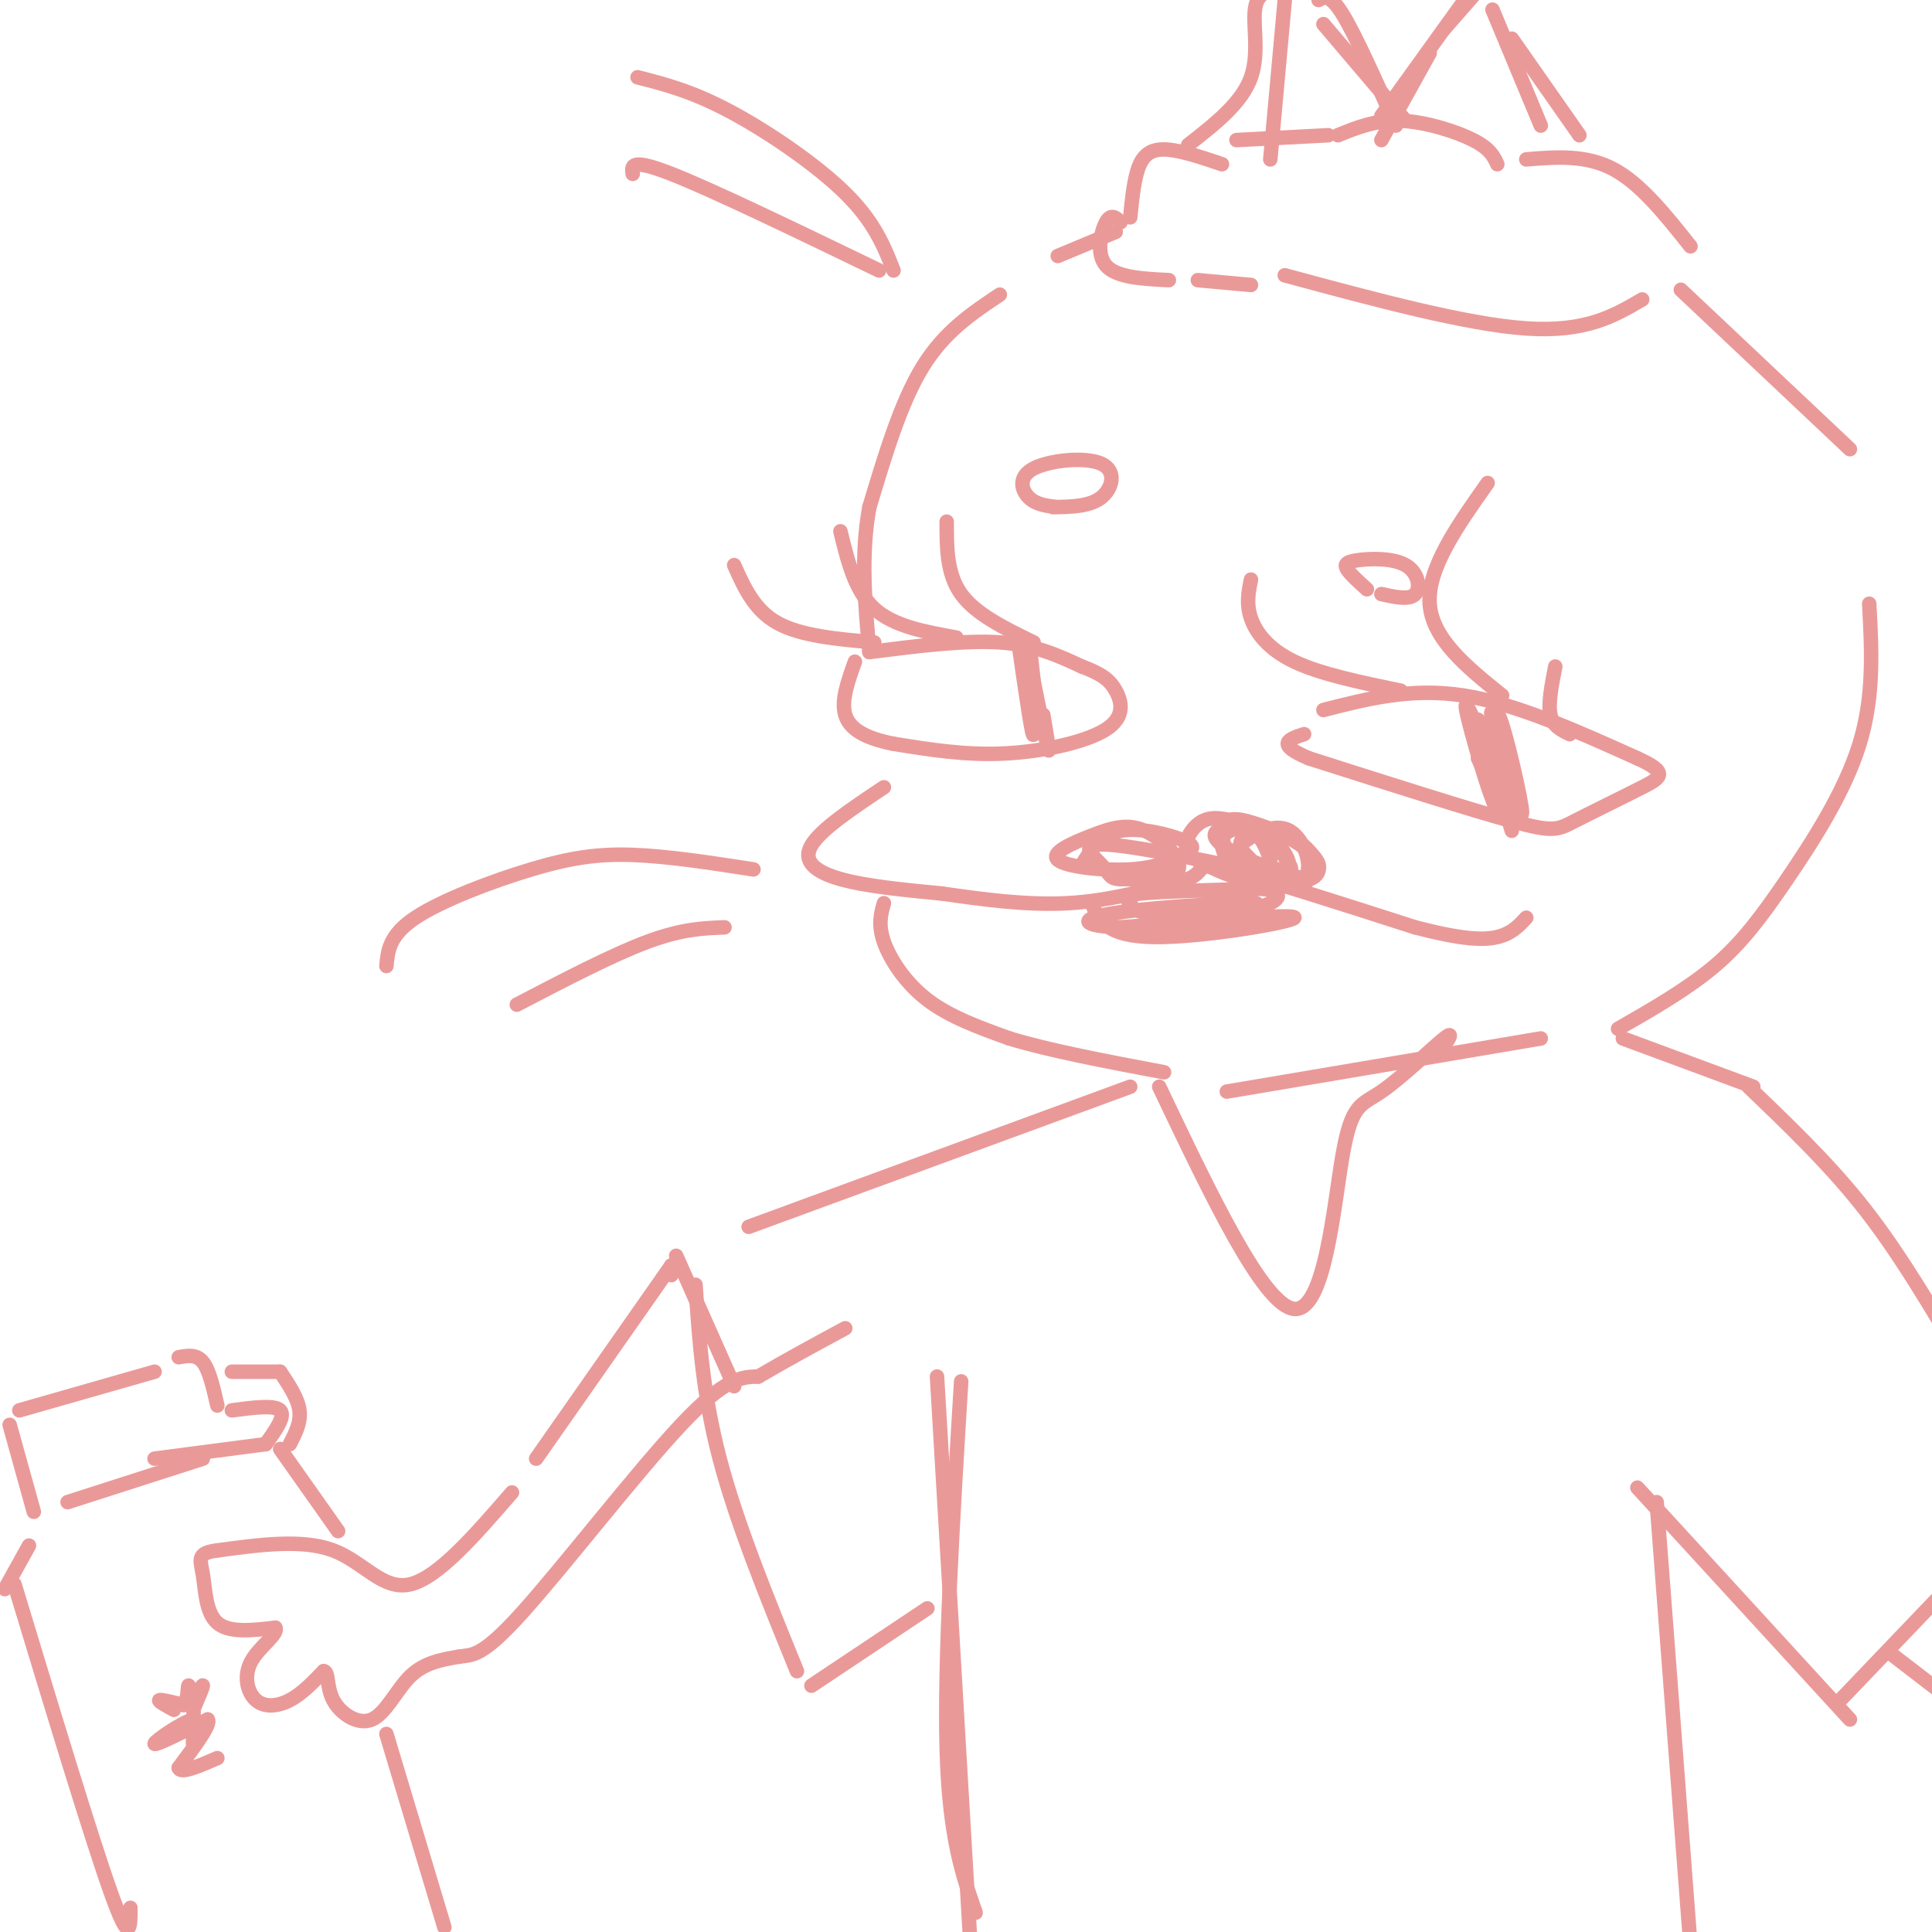 <svg viewBox='0 0 400 400' version='1.1' xmlns='http://www.w3.org/2000/svg' xmlns:xlink='http://www.w3.org/1999/xlink'><g fill='none' stroke='#ea9999' stroke-width='3' stroke-linecap='round' stroke-linejoin='round'><path d='M207,61c-5.750,3.833 -11.500,7.667 -16,15c-4.500,7.333 -7.750,18.167 -11,29'/><path d='M180,105c-1.833,9.833 -0.917,19.917 0,30'/><path d='M180,135c9.833,-1.250 19.667,-2.500 27,-2c7.333,0.500 12.167,2.750 17,5'/><path d='M224,138c4.075,1.507 5.762,2.775 7,5c1.238,2.225 2.026,5.407 -2,8c-4.026,2.593 -12.864,4.598 -21,5c-8.136,0.402 -15.568,-0.799 -23,-2'/><path d='M185,154c-5.889,-1.156 -9.111,-3.044 -10,-6c-0.889,-2.956 0.556,-6.978 2,-11'/><path d='M211,134c1.400,9.756 2.800,19.511 3,18c0.200,-1.511 -0.800,-14.289 -1,-18c-0.200,-3.711 0.400,1.644 1,7'/><path d='M214,141c0.867,4.511 2.533,12.289 3,14c0.467,1.711 -0.267,-2.644 -1,-7'/><path d='M183,163c-6.533,4.356 -13.067,8.711 -15,12c-1.933,3.289 0.733,5.511 6,7c5.267,1.489 13.133,2.244 21,3'/><path d='M195,185c7.933,1.133 17.267,2.467 26,2c8.733,-0.467 16.867,-2.733 25,-5'/><path d='M246,182c3.933,-1.756 1.267,-3.644 8,-2c6.733,1.644 22.867,6.822 39,12'/><path d='M293,192c9.578,2.489 14.022,2.711 17,2c2.978,-0.711 4.489,-2.356 6,-4'/><path d='M226,187c1.467,3.444 2.933,6.889 13,7c10.067,0.111 28.733,-3.111 29,-4c0.267,-0.889 -17.867,0.556 -36,2'/><path d='M232,192c-7.838,-0.210 -9.432,-1.733 -1,-3c8.432,-1.267 26.889,-2.276 29,-2c2.111,0.276 -12.125,1.837 -19,2c-6.875,0.163 -6.389,-1.071 -7,-2c-0.611,-0.929 -2.317,-1.551 2,-2c4.317,-0.449 14.659,-0.724 25,-1'/><path d='M261,184c4.733,0.422 4.067,1.978 2,3c-2.067,1.022 -5.533,1.511 -9,2'/><path d='M224,179c1.963,-3.120 3.926,-6.241 8,-7c4.074,-0.759 10.259,0.842 13,2c2.741,1.158 2.037,1.872 0,3c-2.037,1.128 -5.408,2.670 -11,3c-5.592,0.330 -13.404,-0.552 -15,-2c-1.596,-1.448 3.026,-3.460 7,-5c3.974,-1.540 7.301,-2.607 11,-1c3.699,1.607 7.771,5.888 7,8c-0.771,2.112 -6.386,2.056 -12,2'/><path d='M232,182c-2.329,-0.006 -2.150,-1.022 -4,-3c-1.850,-1.978 -5.729,-4.917 3,-4c8.729,0.917 30.065,5.691 37,7c6.935,1.309 -0.533,-0.845 -8,-3'/><path d='M260,179c-2.245,-1.359 -3.858,-3.257 -3,-5c0.858,-1.743 4.188,-3.332 8,-2c3.812,1.332 8.107,5.583 8,8c-0.107,2.417 -4.617,3.000 -8,2c-3.383,-1.000 -5.640,-3.582 -7,-5c-1.360,-1.418 -1.823,-1.673 0,-3c1.823,-1.327 5.932,-3.727 9,-2c3.068,1.727 5.095,7.580 3,10c-2.095,2.420 -8.313,1.406 -13,0c-4.687,-1.406 -7.844,-3.203 -11,-5'/><path d='M246,177c-1.385,-2.367 0.653,-5.785 3,-7c2.347,-1.215 5.002,-0.227 7,0c1.998,0.227 3.340,-0.306 6,2c2.660,2.306 6.639,7.452 4,8c-2.639,0.548 -11.897,-3.503 -14,-6c-2.103,-2.497 2.950,-3.439 7,-2c4.050,1.439 7.099,5.258 8,7c0.901,1.742 -0.346,1.405 -3,1c-2.654,-0.405 -6.714,-0.878 -9,-3c-2.286,-2.122 -2.796,-5.892 -1,-7c1.796,-1.108 5.898,0.446 10,2'/><path d='M264,172c4.238,1.884 9.835,5.593 9,8c-0.835,2.407 -8.100,3.511 -13,2c-4.900,-1.511 -7.435,-5.638 -7,-8c0.435,-2.362 3.838,-2.961 6,-2c2.162,0.961 3.081,3.480 4,6'/><path d='M274,147c9.083,-2.333 18.167,-4.667 29,-3c10.833,1.667 23.417,7.333 36,13'/><path d='M339,157c6.571,2.987 4.998,3.955 1,6c-3.998,2.045 -10.423,5.166 -14,7c-3.577,1.834 -4.308,2.381 -13,0c-8.692,-2.381 -25.346,-7.691 -42,-13'/><path d='M271,157c-7.167,-3.000 -4.083,-4.000 -1,-5'/><path d='M306,149c0.000,0.000 7.000,23.000 7,23'/><path d='M306,151c-1.715,-3.911 -3.429,-7.821 -2,-2c1.429,5.821 6.002,21.375 7,20c0.998,-1.375 -1.577,-19.678 -1,-21c0.577,-1.322 4.308,14.337 5,19c0.692,4.663 -1.654,-1.668 -4,-8'/><path d='M311,159c-1.393,-5.048 -2.875,-13.667 -2,-11c0.875,2.667 4.107,16.619 4,20c-0.107,3.381 -3.554,-3.810 -7,-11'/><path d='M219,105c-2.241,-0.249 -4.482,-0.498 -6,-2c-1.518,-1.502 -2.314,-4.258 1,-6c3.314,-1.742 10.738,-2.469 14,-1c3.262,1.469 2.360,5.134 0,7c-2.360,1.866 -6.180,1.933 -10,2'/><path d='M283,122c-1.641,-1.482 -3.282,-2.963 -4,-4c-0.718,-1.037 -0.512,-1.628 2,-2c2.512,-0.372 7.330,-0.523 10,1c2.670,1.523 3.191,4.721 2,6c-1.191,1.279 -4.096,0.640 -7,0'/><path d='M214,133c-6.000,-2.917 -12.000,-5.833 -15,-10c-3.000,-4.167 -3.000,-9.583 -3,-15'/><path d='M198,132c-6.500,-1.167 -13.000,-2.333 -17,-6c-4.000,-3.667 -5.500,-9.833 -7,-16'/><path d='M181,133c-7.583,-0.667 -15.167,-1.333 -20,-4c-4.833,-2.667 -6.917,-7.333 -9,-12'/><path d='M290,143c-8.289,-1.711 -16.578,-3.422 -22,-6c-5.422,-2.578 -7.978,-6.022 -9,-9c-1.022,-2.978 -0.511,-5.489 0,-8'/><path d='M311,144c-7.250,-5.833 -14.500,-11.667 -15,-19c-0.500,-7.333 5.750,-16.167 12,-25'/><path d='M325,152c-1.750,-0.833 -3.500,-1.667 -4,-4c-0.500,-2.333 0.250,-6.167 1,-10'/><path d='M219,53c0.000,0.000 12.000,-5.000 12,-5'/><path d='M234,45c0.422,-4.244 0.844,-8.489 2,-11c1.156,-2.511 3.044,-3.289 6,-3c2.956,0.289 6.978,1.644 11,3'/><path d='M256,29c0.000,0.000 19.000,-1.000 19,-1'/><path d='M277,28c3.933,-1.600 7.867,-3.200 13,-3c5.133,0.200 11.467,2.200 15,4c3.533,1.800 4.267,3.400 5,5'/><path d='M316,33c6.167,-0.500 12.333,-1.000 18,2c5.667,3.000 10.833,9.500 16,16'/><path d='M232,46c-0.978,-0.933 -1.956,-1.867 -3,0c-1.044,1.867 -2.156,6.533 0,9c2.156,2.467 7.578,2.733 13,3'/><path d='M248,58c0.000,0.000 11.000,1.000 11,1'/><path d='M266,57c18.833,5.083 37.667,10.167 50,11c12.333,0.833 18.167,-2.583 24,-6'/><path d='M246,30c5.556,-4.333 11.111,-8.667 13,-14c1.889,-5.333 0.111,-11.667 1,-15c0.889,-3.333 4.444,-3.667 8,-4'/><path d='M273,0c1.167,-0.667 2.333,-1.333 5,3c2.667,4.333 6.833,13.667 11,23'/><path d='M286,24c0.000,0.000 18.000,-25.000 18,-25'/><path d='M348,60c0.000,0.000 35.000,33.000 35,33'/><path d='M313,8c0.000,0.000 14.000,20.000 14,20'/><path d='M183,187c-0.622,2.222 -1.244,4.444 0,8c1.244,3.556 4.356,8.444 9,12c4.644,3.556 10.822,5.778 17,8'/><path d='M209,215c8.167,2.500 20.083,4.750 32,7'/><path d='M132,16c5.578,1.422 11.156,2.844 19,7c7.844,4.156 17.956,11.044 24,17c6.044,5.956 8.022,10.978 10,16'/><path d='M131,36c-0.250,-1.667 -0.500,-3.333 8,0c8.500,3.333 25.750,11.667 43,20'/><path d='M80,200c0.298,-3.202 0.595,-6.405 6,-10c5.405,-3.595 15.917,-7.583 24,-10c8.083,-2.417 13.738,-3.262 21,-3c7.262,0.262 16.131,1.631 25,3'/><path d='M107,208c9.917,-5.167 19.833,-10.333 27,-13c7.167,-2.667 11.583,-2.833 16,-3'/><path d='M254,226c0.000,0.000 65.000,-11.000 65,-11'/><path d='M335,213c7.190,-4.119 14.381,-8.238 20,-13c5.619,-4.762 9.667,-10.167 15,-18c5.333,-7.833 11.952,-18.095 15,-28c3.048,-9.905 2.524,-19.452 2,-29'/><path d='M266,0c0.000,0.000 -3.000,33.000 -3,33'/><path d='M274,5c0.000,0.000 17.000,20.000 17,20'/><path d='M309,2c0.000,0.000 10.000,24.000 10,24'/><path d='M296,11c0.000,0.000 -10.000,18.000 -10,18'/><path d='M299,6c0.000,0.000 7.000,-8.000 7,-8'/><path d='M234,225c0.000,0.000 -79.000,29.000 -79,29'/><path d='M139,262c0.000,0.000 0.000,2.000 0,2'/><path d='M139,262c0.000,0.000 -28.000,40.000 -28,40'/><path d='M106,309c-7.622,8.800 -15.244,17.600 -21,19c-5.756,1.400 -9.644,-4.600 -16,-7c-6.356,-2.400 -15.178,-1.200 -24,0'/><path d='M45,321c-4.429,0.548 -3.500,1.917 -3,5c0.500,3.083 0.571,7.881 3,10c2.429,2.119 7.214,1.560 12,1'/><path d='M57,337c0.753,1.274 -3.365,3.960 -5,7c-1.635,3.040 -0.786,6.434 1,8c1.786,1.566 4.510,1.305 7,0c2.490,-1.305 4.745,-3.652 7,-6'/><path d='M67,346c1.147,0.057 0.514,3.201 2,6c1.486,2.799 5.093,5.254 8,4c2.907,-1.254 5.116,-6.215 8,-9c2.884,-2.785 6.442,-3.392 10,-4'/><path d='M95,343c2.714,-0.452 4.500,0.417 13,-9c8.500,-9.417 23.714,-29.119 33,-39c9.286,-9.881 12.643,-9.940 16,-10'/><path d='M157,285c5.667,-3.333 11.833,-6.667 18,-10'/><path d='M140,260c0.000,0.000 12.000,27.000 12,27'/><path d='M144,266c0.750,11.333 1.500,22.667 5,36c3.500,13.333 9.750,28.667 16,44'/><path d='M168,349c0.000,0.000 24.000,-16.000 24,-16'/><path d='M199,286c-1.750,28.833 -3.500,57.667 -3,76c0.500,18.333 3.250,26.167 6,34'/><path d='M343,311c0.000,0.000 7.000,92.000 7,92'/><path d='M339,308c0.000,0.000 44.000,48.000 44,48'/><path d='M381,352c0.000,0.000 22.000,-23.000 22,-23'/><path d='M336,215c0.000,0.000 27.000,10.000 27,10'/><path d='M362,225c8.083,7.750 16.167,15.500 23,24c6.833,8.500 12.417,17.750 18,27'/><path d='M240,225c10.839,22.764 21.678,45.528 28,46c6.322,0.472 8.128,-21.348 10,-32c1.872,-10.652 3.812,-10.137 8,-13c4.188,-2.863 10.625,-9.104 13,-11c2.375,-1.896 0.687,0.552 -1,3'/><path d='M391,342c0.000,0.000 13.000,10.000 13,10'/><path d='M70,317c0.000,0.000 -12.000,-17.000 -12,-17'/><path d='M55,299c0.000,0.000 -23.000,3.000 -23,3'/><path d='M14,311c0.000,0.000 28.000,-9.000 28,-9'/><path d='M7,313c0.000,0.000 -5.000,-18.000 -5,-18'/><path d='M4,292c0.000,0.000 28.000,-8.000 28,-8'/><path d='M37,281c1.833,-0.333 3.667,-0.667 5,1c1.333,1.667 2.167,5.333 3,9'/><path d='M6,320c0.000,0.000 -5.000,9.000 -5,9'/><path d='M3,328c8.000,26.417 16.000,52.833 20,64c4.000,11.167 4.000,7.083 4,3'/><path d='M80,359c0.000,0.000 12.000,40.000 12,40'/><path d='M48,284c0.000,0.000 10.000,0.000 10,0'/><path d='M58,284c1.833,2.750 3.667,5.500 4,8c0.333,2.500 -0.833,4.750 -2,7'/><path d='M48,292c4.417,-0.583 8.833,-1.167 10,0c1.167,1.167 -0.917,4.083 -3,7'/><path d='M36,354c-1.667,-0.917 -3.333,-1.833 -3,-2c0.333,-0.167 2.667,0.417 5,1'/><path d='M38,353c0.956,-0.911 0.844,-3.689 1,-4c0.156,-0.311 0.578,1.844 1,4'/><path d='M40,353c0.167,2.000 0.083,5.000 0,8'/><path d='M40,361c0.000,0.500 0.000,-2.250 0,-5'/><path d='M40,356c-2.267,0.556 -7.933,4.444 -8,5c-0.067,0.556 5.467,-2.222 11,-5'/><path d='M43,356c0.833,0.833 -2.583,5.417 -6,10'/><path d='M37,366c0.333,1.333 4.167,-0.333 8,-2'/><path d='M40,352c1.000,-1.667 2.000,-3.333 2,-3c0.000,0.333 -1.000,2.667 -2,5'/><path d='M194,285c0.000,0.000 7.000,119.000 7,119'/></g>
</svg>